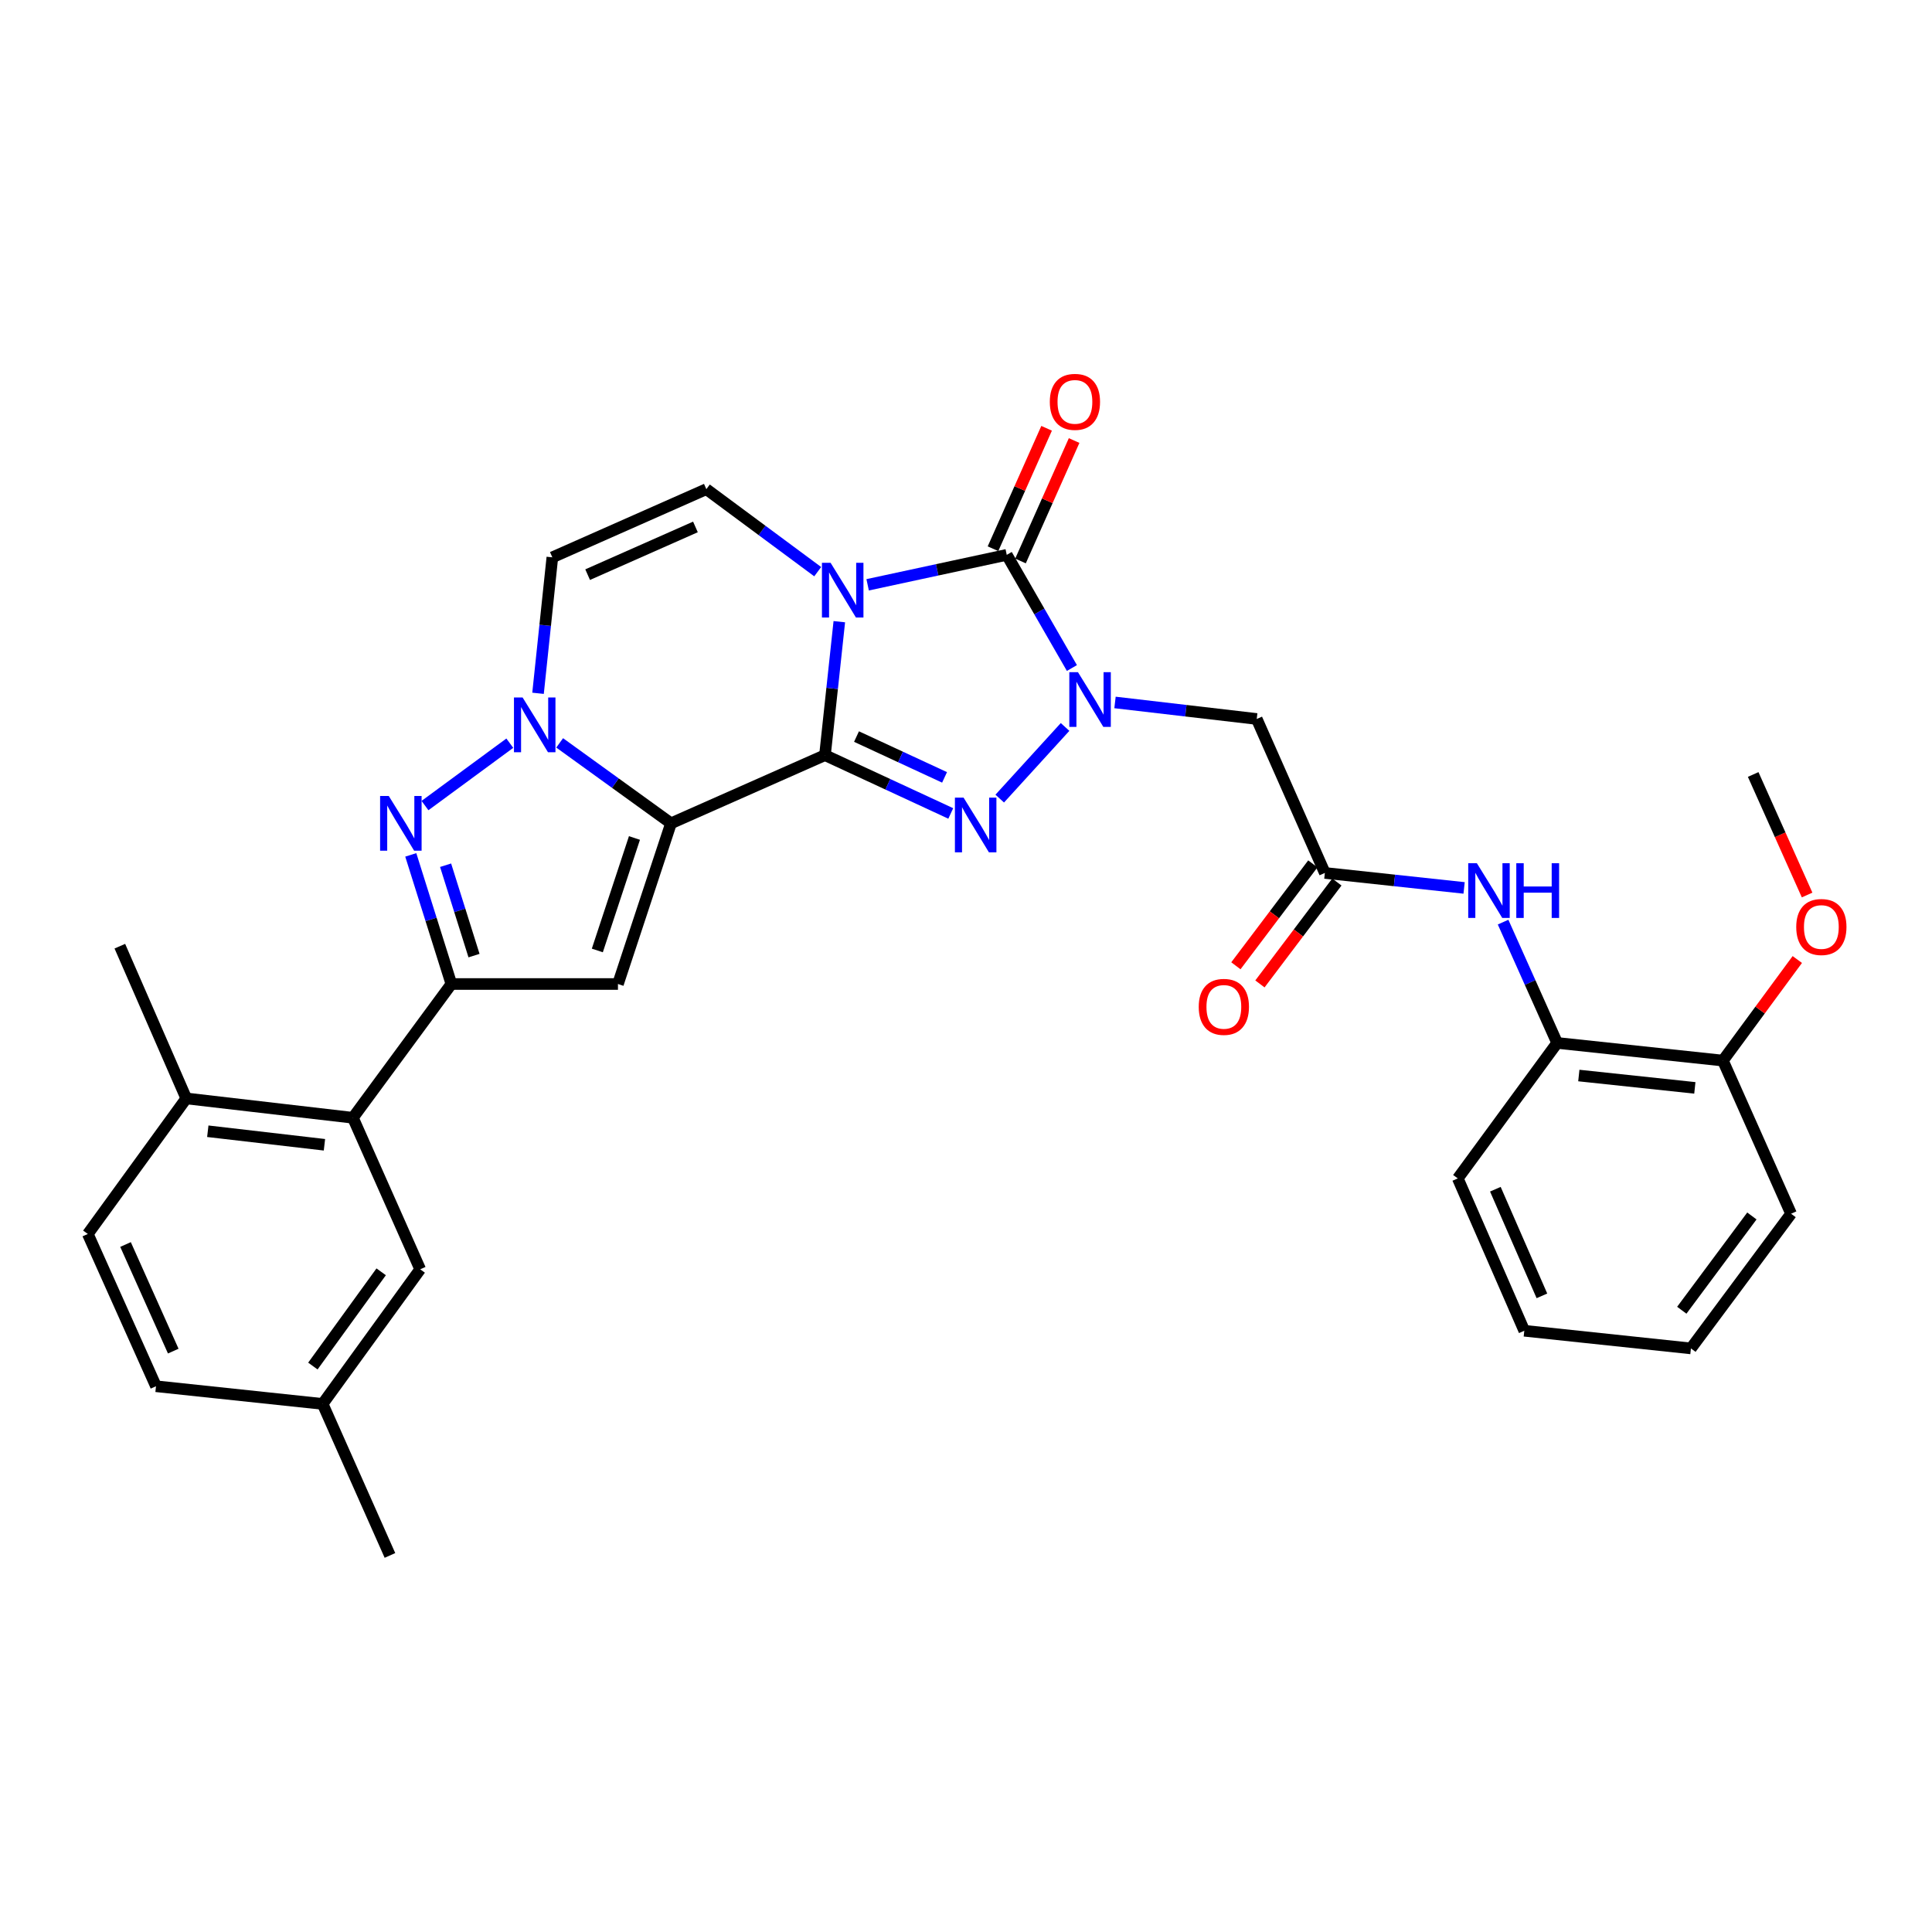 <?xml version='1.0' encoding='iso-8859-1'?>
<svg version='1.1' baseProfile='full'
              xmlns='http://www.w3.org/2000/svg'
                      xmlns:rdkit='http://www.rdkit.org/xml'
                      xmlns:xlink='http://www.w3.org/1999/xlink'
                  xml:space='preserve'
width='1000px' height='1000px' viewBox='0 0 1000 1000'>
<!-- END OF HEADER -->
<rect style='opacity:1.0;fill:#FFFFFF;stroke:none' width='1000' height='1000' x='0' y='0'> </rect>
<path class='bond-0' d='M 427.007,390.861 L 430.717,356.323' style='fill:none;fill-rule:evenodd;stroke:#000000;stroke-width:6px;stroke-linecap:butt;stroke-linejoin:miter;stroke-opacity:1' />
<path class='bond-0' d='M 430.717,356.323 L 434.426,321.786' style='fill:none;fill-rule:evenodd;stroke:#0000FF;stroke-width:6px;stroke-linecap:butt;stroke-linejoin:miter;stroke-opacity:1' />
<path class='bond-1' d='M 427.007,390.861 L 347.314,426.148' style='fill:none;fill-rule:evenodd;stroke:#000000;stroke-width:6px;stroke-linecap:butt;stroke-linejoin:miter;stroke-opacity:1' />
<path class='bond-3' d='M 427.007,390.861 L 459.56,405.95' style='fill:none;fill-rule:evenodd;stroke:#000000;stroke-width:6px;stroke-linecap:butt;stroke-linejoin:miter;stroke-opacity:1' />
<path class='bond-3' d='M 459.56,405.95 L 492.114,421.04' style='fill:none;fill-rule:evenodd;stroke:#0000FF;stroke-width:6px;stroke-linecap:butt;stroke-linejoin:miter;stroke-opacity:1' />
<path class='bond-3' d='M 443.328,381.246 L 466.115,391.809' style='fill:none;fill-rule:evenodd;stroke:#000000;stroke-width:6px;stroke-linecap:butt;stroke-linejoin:miter;stroke-opacity:1' />
<path class='bond-3' d='M 466.115,391.809 L 488.903,402.371' style='fill:none;fill-rule:evenodd;stroke:#0000FF;stroke-width:6px;stroke-linecap:butt;stroke-linejoin:miter;stroke-opacity:1' />
<path class='bond-4' d='M 449.089,302.698 L 485.091,294.944' style='fill:none;fill-rule:evenodd;stroke:#0000FF;stroke-width:6px;stroke-linecap:butt;stroke-linejoin:miter;stroke-opacity:1' />
<path class='bond-4' d='M 485.091,294.944 L 521.092,287.19' style='fill:none;fill-rule:evenodd;stroke:#000000;stroke-width:6px;stroke-linecap:butt;stroke-linejoin:miter;stroke-opacity:1' />
<path class='bond-9' d='M 423.242,295.895 L 394.422,274.544' style='fill:none;fill-rule:evenodd;stroke:#0000FF;stroke-width:6px;stroke-linecap:butt;stroke-linejoin:miter;stroke-opacity:1' />
<path class='bond-9' d='M 394.422,274.544 L 365.603,253.193' style='fill:none;fill-rule:evenodd;stroke:#000000;stroke-width:6px;stroke-linecap:butt;stroke-linejoin:miter;stroke-opacity:1' />
<path class='bond-5' d='M 347.314,426.148 L 318.498,405.333' style='fill:none;fill-rule:evenodd;stroke:#000000;stroke-width:6px;stroke-linecap:butt;stroke-linejoin:miter;stroke-opacity:1' />
<path class='bond-5' d='M 318.498,405.333 L 289.681,384.517' style='fill:none;fill-rule:evenodd;stroke:#0000FF;stroke-width:6px;stroke-linecap:butt;stroke-linejoin:miter;stroke-opacity:1' />
<path class='bond-6' d='M 347.314,426.148 L 319.855,509.322' style='fill:none;fill-rule:evenodd;stroke:#000000;stroke-width:6px;stroke-linecap:butt;stroke-linejoin:miter;stroke-opacity:1' />
<path class='bond-6' d='M 328.394,433.738 L 309.173,491.96' style='fill:none;fill-rule:evenodd;stroke:#000000;stroke-width:6px;stroke-linecap:butt;stroke-linejoin:miter;stroke-opacity:1' />
<path class='bond-2' d='M 551.279,376.271 L 517.46,413.355' style='fill:none;fill-rule:evenodd;stroke:#0000FF;stroke-width:6px;stroke-linecap:butt;stroke-linejoin:miter;stroke-opacity:1' />
<path class='bond-11' d='M 577.127,363.59 L 613.804,367.865' style='fill:none;fill-rule:evenodd;stroke:#0000FF;stroke-width:6px;stroke-linecap:butt;stroke-linejoin:miter;stroke-opacity:1' />
<path class='bond-11' d='M 613.804,367.865 L 650.482,372.139' style='fill:none;fill-rule:evenodd;stroke:#000000;stroke-width:6px;stroke-linecap:butt;stroke-linejoin:miter;stroke-opacity:1' />
<path class='bond-32' d='M 554.819,345.765 L 537.955,316.478' style='fill:none;fill-rule:evenodd;stroke:#0000FF;stroke-width:6px;stroke-linecap:butt;stroke-linejoin:miter;stroke-opacity:1' />
<path class='bond-32' d='M 537.955,316.478 L 521.092,287.19' style='fill:none;fill-rule:evenodd;stroke:#000000;stroke-width:6px;stroke-linecap:butt;stroke-linejoin:miter;stroke-opacity:1' />
<path class='bond-16' d='M 528.212,290.36 L 542.087,259.19' style='fill:none;fill-rule:evenodd;stroke:#000000;stroke-width:6px;stroke-linecap:butt;stroke-linejoin:miter;stroke-opacity:1' />
<path class='bond-16' d='M 542.087,259.19 L 555.963,228.02' style='fill:none;fill-rule:evenodd;stroke:#FF0000;stroke-width:6px;stroke-linecap:butt;stroke-linejoin:miter;stroke-opacity:1' />
<path class='bond-16' d='M 513.972,284.021 L 527.848,252.851' style='fill:none;fill-rule:evenodd;stroke:#000000;stroke-width:6px;stroke-linecap:butt;stroke-linejoin:miter;stroke-opacity:1' />
<path class='bond-16' d='M 527.848,252.851 L 541.723,221.681' style='fill:none;fill-rule:evenodd;stroke:#FF0000;stroke-width:6px;stroke-linecap:butt;stroke-linejoin:miter;stroke-opacity:1' />
<path class='bond-7' d='M 263.876,384.669 L 219.972,416.961' style='fill:none;fill-rule:evenodd;stroke:#0000FF;stroke-width:6px;stroke-linecap:butt;stroke-linejoin:miter;stroke-opacity:1' />
<path class='bond-10' d='M 278.486,358.848 L 282.189,323.664' style='fill:none;fill-rule:evenodd;stroke:#0000FF;stroke-width:6px;stroke-linecap:butt;stroke-linejoin:miter;stroke-opacity:1' />
<path class='bond-10' d='M 282.189,323.664 L 285.893,288.48' style='fill:none;fill-rule:evenodd;stroke:#000000;stroke-width:6px;stroke-linecap:butt;stroke-linejoin:miter;stroke-opacity:1' />
<path class='bond-8' d='M 319.855,509.322 L 233.633,509.322' style='fill:none;fill-rule:evenodd;stroke:#000000;stroke-width:6px;stroke-linecap:butt;stroke-linejoin:miter;stroke-opacity:1' />
<path class='bond-33' d='M 212.619,442.488 L 223.126,475.905' style='fill:none;fill-rule:evenodd;stroke:#0000FF;stroke-width:6px;stroke-linecap:butt;stroke-linejoin:miter;stroke-opacity:1' />
<path class='bond-33' d='M 223.126,475.905 L 233.633,509.322' style='fill:none;fill-rule:evenodd;stroke:#000000;stroke-width:6px;stroke-linecap:butt;stroke-linejoin:miter;stroke-opacity:1' />
<path class='bond-33' d='M 230.64,447.838 L 237.995,471.23' style='fill:none;fill-rule:evenodd;stroke:#0000FF;stroke-width:6px;stroke-linecap:butt;stroke-linejoin:miter;stroke-opacity:1' />
<path class='bond-33' d='M 237.995,471.23 L 245.35,494.622' style='fill:none;fill-rule:evenodd;stroke:#000000;stroke-width:6px;stroke-linecap:butt;stroke-linejoin:miter;stroke-opacity:1' />
<path class='bond-12' d='M 233.633,509.322 L 182.664,578.555' style='fill:none;fill-rule:evenodd;stroke:#000000;stroke-width:6px;stroke-linecap:butt;stroke-linejoin:miter;stroke-opacity:1' />
<path class='bond-34' d='M 365.603,253.193 L 285.893,288.48' style='fill:none;fill-rule:evenodd;stroke:#000000;stroke-width:6px;stroke-linecap:butt;stroke-linejoin:miter;stroke-opacity:1' />
<path class='bond-34' d='M 359.956,272.739 L 304.159,297.44' style='fill:none;fill-rule:evenodd;stroke:#000000;stroke-width:6px;stroke-linecap:butt;stroke-linejoin:miter;stroke-opacity:1' />
<path class='bond-13' d='M 650.482,372.139 L 685.743,451.832' style='fill:none;fill-rule:evenodd;stroke:#000000;stroke-width:6px;stroke-linecap:butt;stroke-linejoin:miter;stroke-opacity:1' />
<path class='bond-17' d='M 182.664,578.555 L 96.415,568.544' style='fill:none;fill-rule:evenodd;stroke:#000000;stroke-width:6px;stroke-linecap:butt;stroke-linejoin:miter;stroke-opacity:1' />
<path class='bond-17' d='M 167.929,592.536 L 107.556,585.529' style='fill:none;fill-rule:evenodd;stroke:#000000;stroke-width:6px;stroke-linecap:butt;stroke-linejoin:miter;stroke-opacity:1' />
<path class='bond-18' d='M 182.664,578.555 L 217.492,656.983' style='fill:none;fill-rule:evenodd;stroke:#000000;stroke-width:6px;stroke-linecap:butt;stroke-linejoin:miter;stroke-opacity:1' />
<path class='bond-14' d='M 685.743,451.832 L 721.779,455.708' style='fill:none;fill-rule:evenodd;stroke:#000000;stroke-width:6px;stroke-linecap:butt;stroke-linejoin:miter;stroke-opacity:1' />
<path class='bond-14' d='M 721.779,455.708 L 757.816,459.583' style='fill:none;fill-rule:evenodd;stroke:#0000FF;stroke-width:6px;stroke-linecap:butt;stroke-linejoin:miter;stroke-opacity:1' />
<path class='bond-19' d='M 679.523,447.136 L 659.609,473.512' style='fill:none;fill-rule:evenodd;stroke:#000000;stroke-width:6px;stroke-linecap:butt;stroke-linejoin:miter;stroke-opacity:1' />
<path class='bond-19' d='M 659.609,473.512 L 639.695,499.888' style='fill:none;fill-rule:evenodd;stroke:#FF0000;stroke-width:6px;stroke-linecap:butt;stroke-linejoin:miter;stroke-opacity:1' />
<path class='bond-19' d='M 691.963,456.528 L 672.049,482.904' style='fill:none;fill-rule:evenodd;stroke:#000000;stroke-width:6px;stroke-linecap:butt;stroke-linejoin:miter;stroke-opacity:1' />
<path class='bond-19' d='M 672.049,482.904 L 652.135,509.28' style='fill:none;fill-rule:evenodd;stroke:#FF0000;stroke-width:6px;stroke-linecap:butt;stroke-linejoin:miter;stroke-opacity:1' />
<path class='bond-15' d='M 777.995,477.288 L 791.987,508.554' style='fill:none;fill-rule:evenodd;stroke:#0000FF;stroke-width:6px;stroke-linecap:butt;stroke-linejoin:miter;stroke-opacity:1' />
<path class='bond-15' d='M 791.987,508.554 L 805.979,539.821' style='fill:none;fill-rule:evenodd;stroke:#000000;stroke-width:6px;stroke-linecap:butt;stroke-linejoin:miter;stroke-opacity:1' />
<path class='bond-20' d='M 805.979,539.821 L 891.768,548.957' style='fill:none;fill-rule:evenodd;stroke:#000000;stroke-width:6px;stroke-linecap:butt;stroke-linejoin:miter;stroke-opacity:1' />
<path class='bond-20' d='M 817.197,556.691 L 877.249,563.086' style='fill:none;fill-rule:evenodd;stroke:#000000;stroke-width:6px;stroke-linecap:butt;stroke-linejoin:miter;stroke-opacity:1' />
<path class='bond-25' d='M 805.979,539.821 L 754.551,609.945' style='fill:none;fill-rule:evenodd;stroke:#000000;stroke-width:6px;stroke-linecap:butt;stroke-linejoin:miter;stroke-opacity:1' />
<path class='bond-21' d='M 96.415,568.544 L 45.455,638.703' style='fill:none;fill-rule:evenodd;stroke:#000000;stroke-width:6px;stroke-linecap:butt;stroke-linejoin:miter;stroke-opacity:1' />
<path class='bond-26' d='M 96.415,568.544 L 62.029,489.743' style='fill:none;fill-rule:evenodd;stroke:#000000;stroke-width:6px;stroke-linecap:butt;stroke-linejoin:miter;stroke-opacity:1' />
<path class='bond-22' d='M 217.492,656.983 L 166.99,726.666' style='fill:none;fill-rule:evenodd;stroke:#000000;stroke-width:6px;stroke-linecap:butt;stroke-linejoin:miter;stroke-opacity:1' />
<path class='bond-22' d='M 197.296,658.289 L 161.944,707.066' style='fill:none;fill-rule:evenodd;stroke:#000000;stroke-width:6px;stroke-linecap:butt;stroke-linejoin:miter;stroke-opacity:1' />
<path class='bond-24' d='M 891.768,548.957 L 911.025,522.799' style='fill:none;fill-rule:evenodd;stroke:#000000;stroke-width:6px;stroke-linecap:butt;stroke-linejoin:miter;stroke-opacity:1' />
<path class='bond-24' d='M 911.025,522.799 L 930.281,496.642' style='fill:none;fill-rule:evenodd;stroke:#FF0000;stroke-width:6px;stroke-linecap:butt;stroke-linejoin:miter;stroke-opacity:1' />
<path class='bond-27' d='M 891.768,548.957 L 927.056,628.225' style='fill:none;fill-rule:evenodd;stroke:#000000;stroke-width:6px;stroke-linecap:butt;stroke-linejoin:miter;stroke-opacity:1' />
<path class='bond-35' d='M 45.455,638.703 L 80.742,717.521' style='fill:none;fill-rule:evenodd;stroke:#000000;stroke-width:6px;stroke-linecap:butt;stroke-linejoin:miter;stroke-opacity:1' />
<path class='bond-35' d='M 64.974,644.157 L 89.675,699.33' style='fill:none;fill-rule:evenodd;stroke:#000000;stroke-width:6px;stroke-linecap:butt;stroke-linejoin:miter;stroke-opacity:1' />
<path class='bond-23' d='M 166.99,726.666 L 80.742,717.521' style='fill:none;fill-rule:evenodd;stroke:#000000;stroke-width:6px;stroke-linecap:butt;stroke-linejoin:miter;stroke-opacity:1' />
<path class='bond-28' d='M 166.99,726.666 L 201.836,805.094' style='fill:none;fill-rule:evenodd;stroke:#000000;stroke-width:6px;stroke-linecap:butt;stroke-linejoin:miter;stroke-opacity:1' />
<path class='bond-29' d='M 935.355,463.253 L 921.399,432.062' style='fill:none;fill-rule:evenodd;stroke:#FF0000;stroke-width:6px;stroke-linecap:butt;stroke-linejoin:miter;stroke-opacity:1' />
<path class='bond-29' d='M 921.399,432.062 L 907.442,400.871' style='fill:none;fill-rule:evenodd;stroke:#000000;stroke-width:6px;stroke-linecap:butt;stroke-linejoin:miter;stroke-opacity:1' />
<path class='bond-30' d='M 754.551,609.945 L 788.972,688.798' style='fill:none;fill-rule:evenodd;stroke:#000000;stroke-width:6px;stroke-linecap:butt;stroke-linejoin:miter;stroke-opacity:1' />
<path class='bond-30' d='M 773.999,615.537 L 798.094,670.734' style='fill:none;fill-rule:evenodd;stroke:#000000;stroke-width:6px;stroke-linecap:butt;stroke-linejoin:miter;stroke-opacity:1' />
<path class='bond-36' d='M 927.056,628.225 L 875.22,697.934' style='fill:none;fill-rule:evenodd;stroke:#000000;stroke-width:6px;stroke-linecap:butt;stroke-linejoin:miter;stroke-opacity:1' />
<path class='bond-36' d='M 906.772,629.381 L 870.488,678.177' style='fill:none;fill-rule:evenodd;stroke:#000000;stroke-width:6px;stroke-linecap:butt;stroke-linejoin:miter;stroke-opacity:1' />
<path class='bond-31' d='M 788.972,688.798 L 875.22,697.934' style='fill:none;fill-rule:evenodd;stroke:#000000;stroke-width:6px;stroke-linecap:butt;stroke-linejoin:miter;stroke-opacity:1' />
<path  class='atom-1' d='M 429.918 291.319
L 439.198 306.319
Q 440.118 307.799, 441.598 310.479
Q 443.078 313.159, 443.158 313.319
L 443.158 291.319
L 446.918 291.319
L 446.918 319.639
L 443.038 319.639
L 433.078 303.239
Q 431.918 301.319, 430.678 299.119
Q 429.478 296.919, 429.118 296.239
L 429.118 319.639
L 425.438 319.639
L 425.438 291.319
L 429.918 291.319
' fill='#0000FF'/>
<path  class='atom-3' d='M 557.956 347.926
L 567.236 362.926
Q 568.156 364.406, 569.636 367.086
Q 571.116 369.766, 571.196 369.926
L 571.196 347.926
L 574.956 347.926
L 574.956 376.246
L 571.076 376.246
L 561.116 359.846
Q 559.956 357.926, 558.716 355.726
Q 557.516 353.526, 557.156 352.846
L 557.156 376.246
L 553.476 376.246
L 553.476 347.926
L 557.956 347.926
' fill='#0000FF'/>
<path  class='atom-4' d='M 498.743 412.854
L 508.023 427.854
Q 508.943 429.334, 510.423 432.014
Q 511.903 434.694, 511.983 434.854
L 511.983 412.854
L 515.743 412.854
L 515.743 441.174
L 511.863 441.174
L 501.903 424.774
Q 500.743 422.854, 499.503 420.654
Q 498.303 418.454, 497.943 417.774
L 497.943 441.174
L 494.263 441.174
L 494.263 412.854
L 498.743 412.854
' fill='#0000FF'/>
<path  class='atom-6' d='M 270.506 361.027
L 279.786 376.027
Q 280.706 377.507, 282.186 380.187
Q 283.666 382.867, 283.746 383.027
L 283.746 361.027
L 287.506 361.027
L 287.506 389.347
L 283.626 389.347
L 273.666 372.947
Q 272.506 371.027, 271.266 368.827
Q 270.066 366.627, 269.706 365.947
L 269.706 389.347
L 266.026 389.347
L 266.026 361.027
L 270.506 361.027
' fill='#0000FF'/>
<path  class='atom-8' d='M 201.221 411.988
L 210.501 426.988
Q 211.421 428.468, 212.901 431.148
Q 214.381 433.828, 214.461 433.988
L 214.461 411.988
L 218.221 411.988
L 218.221 440.308
L 214.341 440.308
L 204.381 423.908
Q 203.221 421.988, 201.981 419.788
Q 200.781 417.588, 200.421 416.908
L 200.421 440.308
L 196.741 440.308
L 196.741 411.988
L 201.221 411.988
' fill='#0000FF'/>
<path  class='atom-15' d='M 764.432 446.808
L 773.712 461.808
Q 774.632 463.288, 776.112 465.968
Q 777.592 468.648, 777.672 468.808
L 777.672 446.808
L 781.432 446.808
L 781.432 475.128
L 777.552 475.128
L 767.592 458.728
Q 766.432 456.808, 765.192 454.608
Q 763.992 452.408, 763.632 451.728
L 763.632 475.128
L 759.952 475.128
L 759.952 446.808
L 764.432 446.808
' fill='#0000FF'/>
<path  class='atom-15' d='M 784.832 446.808
L 788.672 446.808
L 788.672 458.848
L 803.152 458.848
L 803.152 446.808
L 806.992 446.808
L 806.992 475.128
L 803.152 475.128
L 803.152 462.048
L 788.672 462.048
L 788.672 475.128
L 784.832 475.128
L 784.832 446.808
' fill='#0000FF'/>
<path  class='atom-17' d='M 543.379 208.002
Q 543.379 201.202, 546.739 197.402
Q 550.099 193.602, 556.379 193.602
Q 562.659 193.602, 566.019 197.402
Q 569.379 201.202, 569.379 208.002
Q 569.379 214.882, 565.979 218.802
Q 562.579 222.682, 556.379 222.682
Q 550.139 222.682, 546.739 218.802
Q 543.379 214.922, 543.379 208.002
M 556.379 219.482
Q 560.699 219.482, 563.019 216.602
Q 565.379 213.682, 565.379 208.002
Q 565.379 202.442, 563.019 199.642
Q 560.699 196.802, 556.379 196.802
Q 552.059 196.802, 549.699 199.602
Q 547.379 202.402, 547.379 208.002
Q 547.379 213.722, 549.699 216.602
Q 552.059 219.482, 556.379 219.482
' fill='#FF0000'/>
<path  class='atom-20' d='M 620.466 521.153
Q 620.466 514.353, 623.826 510.553
Q 627.186 506.753, 633.466 506.753
Q 639.746 506.753, 643.106 510.553
Q 646.466 514.353, 646.466 521.153
Q 646.466 528.033, 643.066 531.953
Q 639.666 535.833, 633.466 535.833
Q 627.226 535.833, 623.826 531.953
Q 620.466 528.073, 620.466 521.153
M 633.466 532.633
Q 637.786 532.633, 640.106 529.753
Q 642.466 526.833, 642.466 521.153
Q 642.466 515.593, 640.106 512.793
Q 637.786 509.953, 633.466 509.953
Q 629.146 509.953, 626.786 512.753
Q 624.466 515.553, 624.466 521.153
Q 624.466 526.873, 626.786 529.753
Q 629.146 532.633, 633.466 532.633
' fill='#FF0000'/>
<path  class='atom-25' d='M 929.729 479.813
Q 929.729 473.013, 933.089 469.213
Q 936.449 465.413, 942.729 465.413
Q 949.009 465.413, 952.369 469.213
Q 955.729 473.013, 955.729 479.813
Q 955.729 486.693, 952.329 490.613
Q 948.929 494.493, 942.729 494.493
Q 936.489 494.493, 933.089 490.613
Q 929.729 486.733, 929.729 479.813
M 942.729 491.293
Q 947.049 491.293, 949.369 488.413
Q 951.729 485.493, 951.729 479.813
Q 951.729 474.253, 949.369 471.453
Q 947.049 468.613, 942.729 468.613
Q 938.409 468.613, 936.049 471.413
Q 933.729 474.213, 933.729 479.813
Q 933.729 485.533, 936.049 488.413
Q 938.409 491.293, 942.729 491.293
' fill='#FF0000'/>
</svg>
